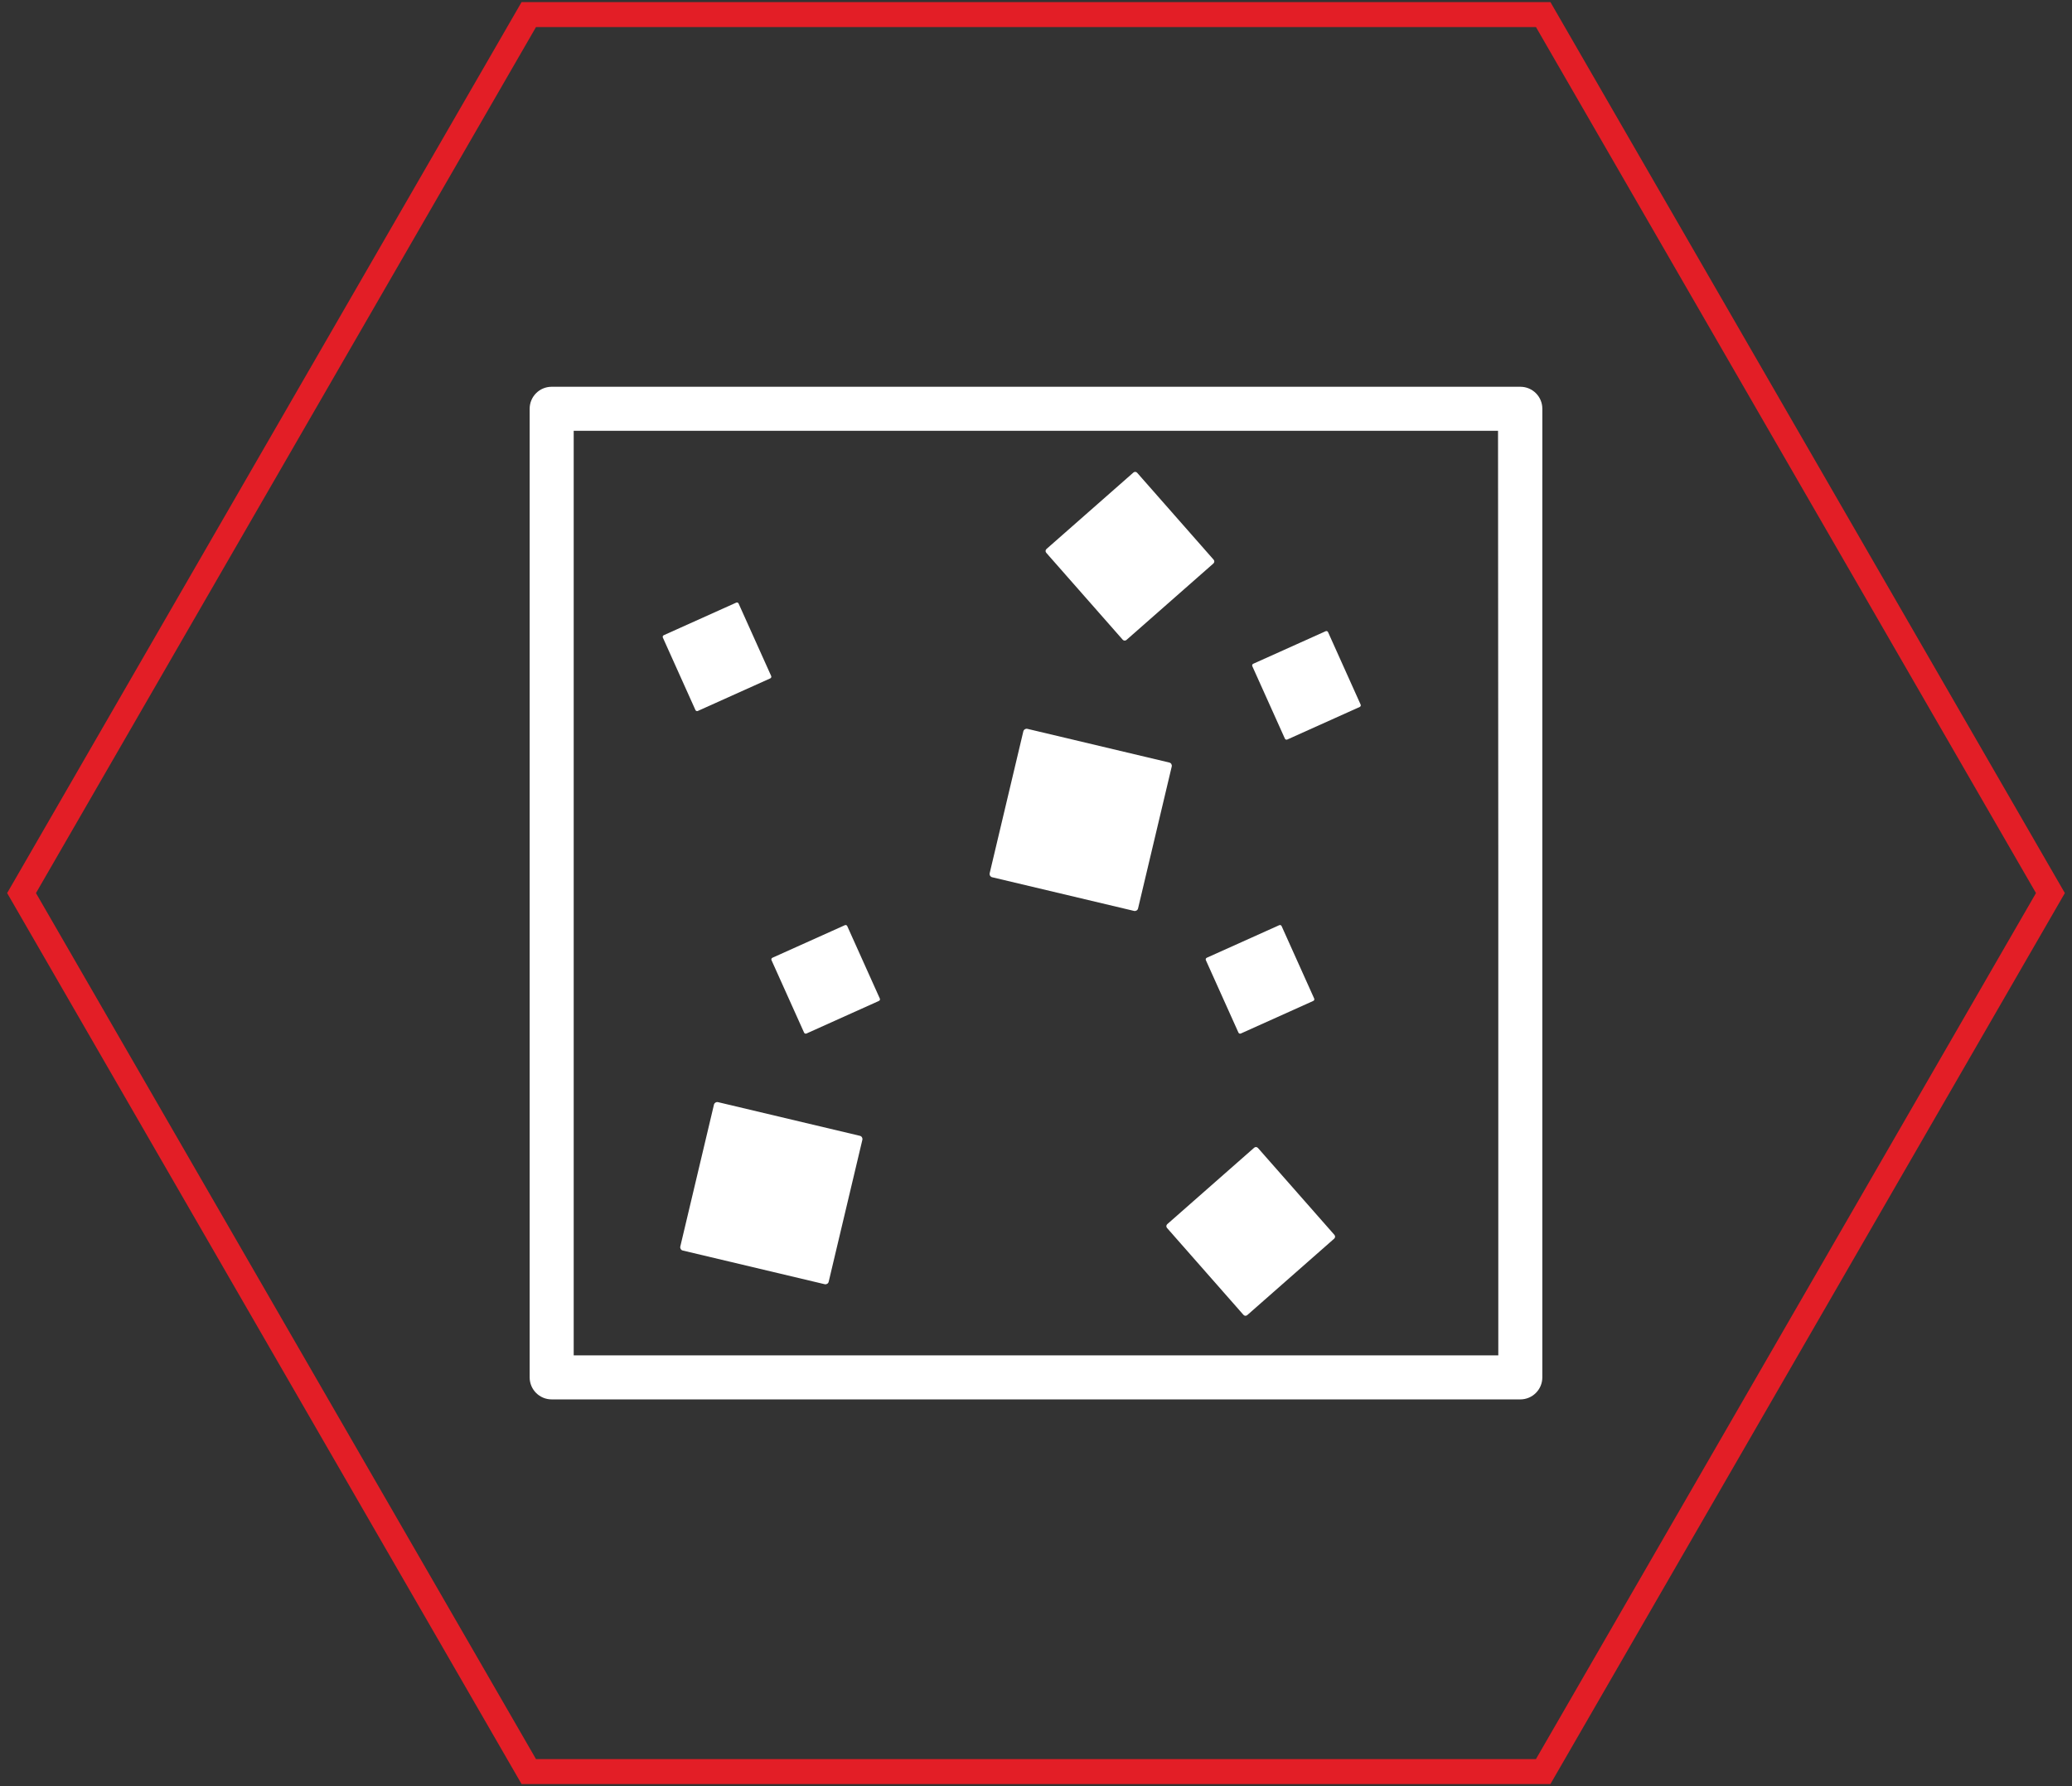 <?xml version="1.0" encoding="utf-8"?>
<!-- Generator: Adobe Illustrator 16.0.0, SVG Export Plug-In . SVG Version: 6.00 Build 0)  -->
<!DOCTYPE svg PUBLIC "-//W3C//DTD SVG 1.1//EN" "http://www.w3.org/Graphics/SVG/1.1/DTD/svg11.dtd">
<svg version="1.1" id="Layer_1" xmlns="http://www.w3.org/2000/svg" xmlns:xlink="http://www.w3.org/1999/xlink" x="0px" y="0px"
	 width="145px" height="125px" viewBox="0 0 145 125" enable-background="new 0 0 145 125" xml:space="preserve">
<rect x="0" y="0" width="145" height="125" fill="#333333" stroke="none"/>
<g>
	<path fill-rule="evenodd" clip-rule="evenodd" fill="#E31E26" d="M2.517,62.5L37.509,1.895h69.979L142.479,62.5l-34.992,60.606
		H37.509L2.517,62.5z M36.5,0.147L0.5,62.5l36,62.354h72l36-62.354l-36-62.353H36.5z"/>
	<path fill="#FFFFFF" d="M107.934,33.229v-4.622c0-0.853-0.688-1.54-1.541-1.54H38.607c-0.854,0-1.541,0.688-1.541,1.54v67.786
		c0,0.852,0.688,1.541,1.541,1.541h67.785c0.852,0,1.541-0.689,1.541-1.541V33.229z M104.833,30.148l0.019,30.811v33.893H40.148
		V30.148H104.833z M40.148,94.852h64.703"/>
	<path fill="#FFFFFF" d="M51.843,42.583l-0.155-0.346c-0.029-0.063-0.104-0.092-0.167-0.063l-5.071,2.28
		c-0.063,0.029-0.092,0.104-0.063,0.167l2.28,5.07c0.029,0.064,0.104,0.093,0.167,0.064l5.071-2.28
		c0.063-0.029,0.092-0.104,0.062-0.168L51.843,42.583z"/>
	<path fill="#FFFFFF" d="M59.446,65.156l-0.155-0.346c-0.029-0.062-0.104-0.092-0.167-0.062l-5.071,2.279
		c-0.063,0.029-0.092,0.104-0.063,0.168l2.28,5.07c0.029,0.064,0.104,0.092,0.167,0.064l5.071-2.281
		c0.063-0.029,0.092-0.104,0.062-0.168L59.446,65.156z"/>
	<path fill="#FFFFFF" d="M89.843,65.156l-0.155-0.346c-0.029-0.062-0.104-0.092-0.167-0.062l-5.071,2.279
		c-0.063,0.029-0.092,0.104-0.063,0.168l2.28,5.07c0.029,0.064,0.104,0.092,0.167,0.064l5.071-2.281
		c0.063-0.029,0.092-0.104,0.062-0.168L89.843,65.156z"/>
	<path fill="#FFFFFF" d="M93.093,44.583l-0.155-0.346c-0.029-0.063-0.104-0.092-0.167-0.063l-5.071,2.28
		c-0.063,0.029-0.092,0.104-0.063,0.167l2.28,5.07c0.029,0.064,0.104,0.093,0.167,0.064l5.071-2.28
		c0.063-0.029,0.092-0.104,0.062-0.168L93.093,44.583z"/>
	<path fill="#FFFFFF" d="M81.838,54.321l0.161-0.679c0.028-0.125-0.047-0.249-0.172-0.278l-9.933-2.358
		c-0.126-0.027-0.248,0.049-0.28,0.173l-2.356,9.932c-0.028,0.127,0.048,0.251,0.173,0.281l9.932,2.357
		c0.126,0.027,0.25-0.047,0.279-0.174L81.838,54.321z"/>
	<path fill="#FFFFFF" d="M60.188,80.445l0.161-0.678c0.028-0.125-0.047-0.25-0.172-0.279l-9.933-2.357
		c-0.126-0.027-0.248,0.049-0.28,0.172l-2.356,9.932c-0.028,0.127,0.048,0.252,0.173,0.281l9.932,2.357
		c0.126,0.027,0.25-0.047,0.279-0.174L60.188,80.445z"/>
	<path fill="#FFFFFF" d="M88.396,80.752l-0.366-0.416c-0.067-0.076-0.182-0.084-0.259-0.018l-6.087,5.354
		c-0.076,0.068-0.083,0.184-0.018,0.262l5.354,6.086c0.068,0.076,0.184,0.084,0.261,0.018l6.087-5.354
		c0.076-0.07,0.084-0.184,0.016-0.262L88.396,80.752z"/>
	<path fill="#FFFFFF" d="M79.944,33.501l-0.366-0.416c-0.067-0.076-0.182-0.084-0.259-0.017l-6.087,5.354
		c-0.076,0.068-0.083,0.183-0.018,0.261l5.354,6.086c0.068,0.077,0.184,0.084,0.261,0.018l6.087-5.354
		c0.076-0.069,0.084-0.184,0.016-0.262L79.944,33.501z"/>
</g>
</svg>
